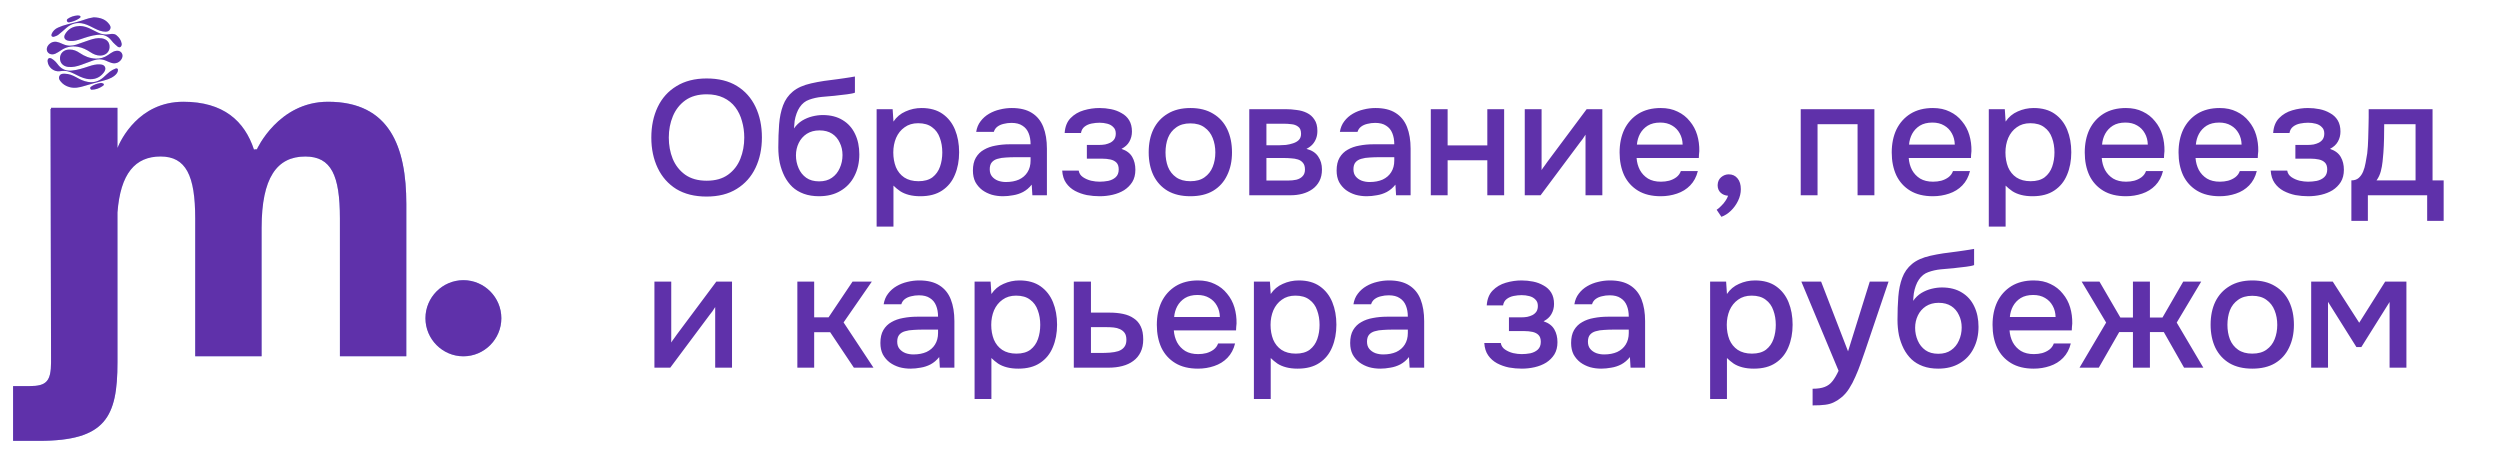 <svg width="319" height="58" viewBox="0 0 319 58" fill="none" xmlns="http://www.w3.org/2000/svg">
<path d="M41.858 12.986C35.502 12.986 32.778 19.056 32.778 19.056H32.476L32.416 19.116C31.206 15.413 28.481 12.985 23.396 12.985C17.695 12.985 15.403 17.867 14.99 18.874V13.757H6.515V13.896H6.445C6.469 24.675 6.493 35.453 6.515 46.232C6.515 48.661 5.91 49.267 3.791 49.267H1.672V56.249H5.001C13.476 56.249 14.99 53.214 14.99 46.232V27.117C15.364 22.137 17.253 19.968 20.489 19.968C23.725 19.968 24.908 22.396 24.908 27.859V45.462H33.383V29.073C33.383 22.699 35.321 19.968 38.953 19.968C42.282 19.968 43.372 22.396 43.372 27.859V45.462H51.847V26.038C51.847 18.753 49.728 12.986 41.858 12.986ZM54.286 40.607C54.286 43.279 56.465 45.464 59.129 45.464C61.793 45.464 63.972 43.279 63.972 40.607C63.972 37.935 61.793 35.751 59.129 35.751C56.465 35.751 54.286 37.935 54.286 40.607ZM8.902 6.325C9.382 6.314 9.796 6.503 10.18 6.764C10.784 7.175 11.437 7.441 12.17 7.478C12.758 7.509 13.299 7.365 13.786 7.02C13.999 6.869 14.216 6.719 14.448 6.6C14.591 6.526 14.763 6.483 14.925 6.476C15.474 6.452 15.793 6.965 15.549 7.46C15.301 7.963 14.743 8.2 14.21 8.021C14.002 7.951 13.795 7.871 13.597 7.778C13.031 7.509 12.454 7.519 11.877 7.717C11.365 7.894 10.864 8.098 10.353 8.278C9.811 8.469 9.257 8.609 8.676 8.535C8.021 8.453 7.625 7.997 7.656 7.379C7.685 6.784 8.141 6.354 8.776 6.325C8.818 6.324 8.86 6.325 8.902 6.325ZM12.779 7.091C12.322 7.09 11.922 6.912 11.549 6.668C11.043 6.333 10.509 6.066 9.904 5.966C9.129 5.836 8.417 5.991 7.764 6.433C7.544 6.582 7.318 6.732 7.077 6.842C6.666 7.031 6.25 6.923 6.059 6.612C5.878 6.314 5.983 5.896 6.316 5.606C6.689 5.284 7.11 5.261 7.554 5.428C7.738 5.496 7.916 5.577 8.098 5.654C8.638 5.887 9.191 5.872 9.737 5.695C10.325 5.503 10.901 5.277 11.489 5.088C11.966 4.935 12.454 4.815 12.962 4.888C13.65 4.986 14.024 5.432 13.975 6.079C13.931 6.676 13.438 7.093 12.779 7.091ZM10.193 3.314C10.7 3.324 11.162 3.49 11.608 3.712C11.901 3.858 12.194 4.003 12.486 4.15C12.942 4.376 13.419 4.462 13.924 4.372C14.25 4.315 14.578 4.267 14.863 4.501C15.21 4.784 15.464 5.135 15.527 5.587C15.544 5.704 15.495 5.865 15.417 5.955C15.314 6.073 15.137 6.045 15.022 5.957C14.817 5.798 14.632 5.615 14.445 5.433C14.352 5.342 14.274 5.235 14.193 5.133C13.736 4.555 13.142 4.366 12.421 4.443C11.685 4.522 10.995 4.757 10.303 4.994C9.896 5.134 9.483 5.243 9.048 5.229C8.924 5.225 8.797 5.215 8.677 5.187C8.23 5.085 8.081 4.748 8.315 4.351C8.637 3.809 9.11 3.475 9.733 3.366C9.885 3.339 10.04 3.331 10.193 3.314ZM11.537 10.105C10.922 10.104 10.38 9.87 9.843 9.6C9.329 9.342 8.816 9.061 8.219 9.044C8.012 9.038 7.803 9.065 7.598 9.09C6.858 9.181 6.128 8.574 6.076 7.821C6.052 7.473 6.275 7.308 6.582 7.474C6.77 7.576 6.939 7.729 7.094 7.881C7.237 8.022 7.346 8.197 7.479 8.351C7.925 8.867 8.481 9.076 9.165 9.006C9.925 8.929 10.64 8.697 11.357 8.457C11.798 8.309 12.248 8.193 12.72 8.216C12.99 8.23 13.263 8.265 13.391 8.539C13.521 8.816 13.387 9.068 13.22 9.284C12.794 9.832 12.231 10.108 11.537 10.105ZM11.976 2.211C12.858 2.244 13.482 2.485 13.929 3.086C14.067 3.272 14.175 3.476 14.06 3.715C13.939 3.969 13.713 4.046 13.454 4.042C12.979 4.034 12.546 3.863 12.128 3.656C11.671 3.428 11.226 3.178 10.727 3.038C9.857 2.797 9.108 3.003 8.439 3.584C8.107 3.873 7.784 4.174 7.434 4.441C7.274 4.562 7.066 4.631 6.871 4.691C6.793 4.715 6.652 4.68 6.603 4.62C6.554 4.559 6.553 4.421 6.586 4.34C6.745 3.96 7.034 3.684 7.4 3.524C7.785 3.354 8.185 3.208 8.594 3.111C9.422 2.914 10.243 2.702 11.049 2.422C11.393 2.302 11.763 2.257 11.975 2.209L11.976 2.211ZM8.252 9.406C8.797 9.417 9.285 9.609 9.752 9.874C10.215 10.137 10.692 10.364 11.223 10.453C11.965 10.578 12.613 10.378 13.176 9.888C13.451 9.649 13.702 9.384 13.991 9.164C14.21 8.998 14.458 8.857 14.714 8.759C14.979 8.658 15.111 8.818 15.029 9.094C14.961 9.328 14.808 9.497 14.625 9.648C14.115 10.066 13.493 10.21 12.877 10.375C12.166 10.566 11.452 10.754 10.749 10.972C10.114 11.169 9.48 11.295 8.822 11.102C8.369 10.969 7.99 10.724 7.703 10.345C7.555 10.151 7.462 9.944 7.579 9.7C7.697 9.449 7.92 9.409 8.163 9.406C8.192 9.406 8.223 9.406 8.252 9.406ZM8.671 2.832H8.668C8.509 2.755 8.475 2.537 8.611 2.423C8.616 2.418 8.623 2.414 8.629 2.409C9.005 2.142 9.436 2.007 9.892 1.97C10.014 1.961 10.212 1.994 10.253 2.071C10.334 2.229 10.155 2.312 10.041 2.39C9.708 2.615 9.188 2.794 8.811 2.853C8.764 2.86 8.714 2.853 8.671 2.832ZM12.866 10.582C12.899 10.576 12.932 10.579 12.964 10.589C13.072 10.625 13.207 10.65 13.242 10.722C13.307 10.863 13.147 10.944 13.041 11.015C12.642 11.286 12.199 11.433 11.72 11.447C11.713 11.447 11.706 11.447 11.699 11.447C11.515 11.435 11.444 11.194 11.588 11.081C11.588 11.081 11.59 11.081 11.591 11.079C11.963 10.8 12.392 10.664 12.866 10.582Z" fill="url(#paint0_linear_408_27390)"/>
<path d="M41.858 12.986C35.502 12.986 32.778 19.056 32.778 19.056H32.476L32.416 19.116C31.206 15.413 28.481 12.985 23.396 12.985C17.695 12.985 15.403 17.867 14.99 18.874V13.757H6.515V13.896H6.445C6.469 24.675 6.493 35.453 6.515 46.232C6.515 48.661 5.91 49.267 3.791 49.267H1.672V56.249H5.001C13.476 56.249 14.99 53.214 14.99 46.232V27.117C15.364 22.137 17.253 19.968 20.489 19.968C23.725 19.968 24.908 22.396 24.908 27.859V45.462H33.383V29.073C33.383 22.699 35.321 19.968 38.953 19.968C42.282 19.968 43.372 22.396 43.372 27.859V45.462H51.847V26.038C51.847 18.753 49.728 12.986 41.858 12.986ZM54.286 40.607C54.286 43.279 56.465 45.464 59.129 45.464C61.793 45.464 63.972 43.279 63.972 40.607C63.972 37.935 61.793 35.751 59.129 35.751C56.465 35.751 54.286 37.935 54.286 40.607ZM8.902 6.325C9.382 6.314 9.796 6.503 10.18 6.764C10.784 7.175 11.437 7.441 12.17 7.478C12.758 7.509 13.299 7.365 13.786 7.02C13.999 6.869 14.216 6.719 14.448 6.6C14.591 6.526 14.763 6.483 14.925 6.476C15.474 6.452 15.793 6.965 15.549 7.46C15.301 7.963 14.743 8.2 14.21 8.021C14.002 7.951 13.795 7.871 13.597 7.778C13.031 7.509 12.454 7.519 11.877 7.717C11.365 7.894 10.864 8.098 10.353 8.278C9.811 8.469 9.257 8.609 8.676 8.535C8.021 8.453 7.625 7.997 7.656 7.379C7.685 6.784 8.141 6.354 8.776 6.325C8.818 6.324 8.86 6.325 8.902 6.325ZM12.779 7.091C12.322 7.09 11.922 6.912 11.549 6.668C11.043 6.333 10.509 6.066 9.904 5.966C9.129 5.836 8.417 5.991 7.764 6.433C7.544 6.582 7.318 6.732 7.077 6.842C6.666 7.031 6.25 6.923 6.059 6.612C5.878 6.314 5.983 5.896 6.316 5.606C6.689 5.284 7.11 5.261 7.554 5.428C7.738 5.496 7.916 5.577 8.098 5.654C8.638 5.887 9.191 5.872 9.737 5.695C10.325 5.503 10.901 5.277 11.489 5.088C11.966 4.935 12.454 4.815 12.962 4.888C13.65 4.986 14.024 5.432 13.975 6.079C13.931 6.676 13.438 7.093 12.779 7.091ZM10.193 3.314C10.7 3.324 11.162 3.49 11.608 3.712C11.901 3.858 12.194 4.003 12.486 4.15C12.942 4.376 13.419 4.462 13.924 4.372C14.25 4.315 14.578 4.267 14.863 4.501C15.21 4.784 15.464 5.135 15.527 5.587C15.544 5.704 15.495 5.865 15.417 5.955C15.314 6.073 15.137 6.045 15.022 5.957C14.817 5.798 14.632 5.615 14.445 5.433C14.352 5.342 14.274 5.235 14.193 5.133C13.736 4.555 13.142 4.366 12.421 4.443C11.685 4.522 10.995 4.757 10.303 4.994C9.896 5.134 9.483 5.243 9.048 5.229C8.924 5.225 8.797 5.215 8.677 5.187C8.23 5.085 8.081 4.748 8.315 4.351C8.637 3.809 9.11 3.475 9.733 3.366C9.885 3.339 10.04 3.331 10.193 3.314ZM11.537 10.105C10.922 10.104 10.38 9.87 9.843 9.6C9.329 9.342 8.816 9.061 8.219 9.044C8.012 9.038 7.803 9.065 7.598 9.09C6.858 9.181 6.128 8.574 6.076 7.821C6.052 7.473 6.275 7.308 6.582 7.474C6.77 7.576 6.939 7.729 7.094 7.881C7.237 8.022 7.346 8.197 7.479 8.351C7.925 8.867 8.481 9.076 9.165 9.006C9.925 8.929 10.64 8.697 11.357 8.457C11.798 8.309 12.248 8.193 12.72 8.216C12.99 8.23 13.263 8.265 13.391 8.539C13.521 8.816 13.387 9.068 13.22 9.284C12.794 9.832 12.231 10.108 11.537 10.105ZM11.976 2.211C12.858 2.244 13.482 2.485 13.929 3.086C14.067 3.272 14.175 3.476 14.06 3.715C13.939 3.969 13.713 4.046 13.454 4.042C12.979 4.034 12.546 3.863 12.128 3.656C11.671 3.428 11.226 3.178 10.727 3.038C9.857 2.797 9.108 3.003 8.439 3.584C8.107 3.873 7.784 4.174 7.434 4.441C7.274 4.562 7.066 4.631 6.871 4.691C6.793 4.715 6.652 4.68 6.603 4.62C6.554 4.559 6.553 4.421 6.586 4.34C6.745 3.96 7.034 3.684 7.4 3.524C7.785 3.354 8.185 3.208 8.594 3.111C9.422 2.914 10.243 2.702 11.049 2.422C11.393 2.302 11.763 2.257 11.975 2.209L11.976 2.211ZM8.252 9.406C8.797 9.417 9.285 9.609 9.752 9.874C10.215 10.137 10.692 10.364 11.223 10.453C11.965 10.578 12.613 10.378 13.176 9.888C13.451 9.649 13.702 9.384 13.991 9.164C14.21 8.998 14.458 8.857 14.714 8.759C14.979 8.658 15.111 8.818 15.029 9.094C14.961 9.328 14.808 9.497 14.625 9.648C14.115 10.066 13.493 10.21 12.877 10.375C12.166 10.566 11.452 10.754 10.749 10.972C10.114 11.169 9.48 11.295 8.822 11.102C8.369 10.969 7.99 10.724 7.703 10.345C7.555 10.151 7.462 9.944 7.579 9.7C7.697 9.449 7.92 9.409 8.163 9.406C8.192 9.406 8.223 9.406 8.252 9.406ZM8.671 2.832H8.668C8.509 2.755 8.475 2.537 8.611 2.423C8.616 2.418 8.623 2.414 8.629 2.409C9.005 2.142 9.436 2.007 9.892 1.97C10.014 1.961 10.212 1.994 10.253 2.071C10.334 2.229 10.155 2.312 10.041 2.39C9.708 2.615 9.188 2.794 8.811 2.853C8.764 2.86 8.714 2.853 8.671 2.832ZM12.866 10.582C12.899 10.576 12.932 10.579 12.964 10.589C13.072 10.625 13.207 10.65 13.242 10.722C13.307 10.863 13.147 10.944 13.041 11.015C12.642 11.286 12.199 11.433 11.72 11.447C11.713 11.447 11.706 11.447 11.699 11.447C11.515 11.435 11.444 11.194 11.588 11.081C11.588 11.081 11.59 11.081 11.591 11.079C11.963 10.8 12.392 10.664 12.866 10.582Z" fill="#5F31AA"/>
<path d="M90.153 25.081C88.639 25.081 87.353 24.761 86.297 24.122C85.255 23.469 84.463 22.573 83.921 21.433C83.379 20.294 83.109 19.002 83.109 17.556C83.109 16.098 83.379 14.798 83.921 13.659C84.463 12.519 85.262 11.63 86.318 10.991C87.374 10.338 88.66 10.011 90.174 10.011C91.703 10.011 92.988 10.331 94.03 10.97C95.072 11.609 95.864 12.499 96.406 13.638C96.948 14.777 97.219 16.077 97.219 17.536C97.219 18.981 96.948 20.273 96.406 21.412C95.864 22.552 95.066 23.448 94.009 24.101C92.967 24.754 91.682 25.081 90.153 25.081ZM90.174 23.059C91.286 23.059 92.196 22.802 92.905 22.288C93.613 21.774 94.135 21.1 94.468 20.266C94.802 19.432 94.968 18.529 94.968 17.556C94.968 16.82 94.871 16.118 94.676 15.451C94.496 14.784 94.211 14.194 93.822 13.68C93.433 13.165 92.933 12.763 92.321 12.471C91.71 12.179 90.994 12.033 90.174 12.033C89.077 12.033 88.166 12.29 87.444 12.804C86.735 13.318 86.207 13.992 85.86 14.826C85.512 15.66 85.339 16.57 85.339 17.556C85.339 18.529 85.505 19.432 85.839 20.266C86.186 21.1 86.714 21.774 87.423 22.288C88.146 22.802 89.063 23.059 90.174 23.059ZM104.502 25.039C103.78 25.039 103.133 24.935 102.564 24.727C101.994 24.518 101.508 24.226 101.105 23.851C100.702 23.462 100.368 23.01 100.104 22.496C99.84 21.968 99.639 21.398 99.5 20.787C99.375 20.162 99.312 19.502 99.312 18.807C99.312 17.751 99.347 16.771 99.416 15.868C99.486 14.965 99.653 14.159 99.917 13.45C100.181 12.742 100.598 12.151 101.167 11.679C101.737 11.206 102.515 10.859 103.502 10.637C104.057 10.511 104.613 10.407 105.169 10.324C105.739 10.241 106.322 10.164 106.92 10.095C107.253 10.039 107.545 9.997 107.795 9.97C108.045 9.928 108.275 9.893 108.483 9.865C108.705 9.824 108.907 9.789 109.088 9.761V11.825C108.949 11.88 108.789 11.922 108.608 11.95C108.441 11.977 108.268 12.005 108.087 12.033C107.906 12.061 107.726 12.082 107.545 12.096C107.365 12.11 107.184 12.13 107.003 12.158C106.823 12.172 106.649 12.193 106.482 12.221C105.954 12.262 105.405 12.311 104.836 12.367C104.28 12.422 103.752 12.54 103.252 12.721C102.765 12.888 102.362 13.207 102.043 13.68C101.89 13.902 101.758 14.166 101.647 14.472C101.535 14.777 101.452 15.097 101.396 15.431C101.355 15.764 101.327 16.084 101.313 16.389C101.605 15.972 101.952 15.639 102.355 15.389C102.772 15.139 103.21 14.958 103.668 14.847C104.127 14.736 104.565 14.68 104.981 14.68C105.982 14.68 106.83 14.896 107.524 15.326C108.219 15.743 108.747 16.334 109.108 17.098C109.47 17.848 109.65 18.717 109.65 19.703C109.65 20.732 109.442 21.649 109.025 22.455C108.622 23.261 108.032 23.893 107.253 24.351C106.489 24.81 105.572 25.039 104.502 25.039ZM104.523 23.142C105.176 23.142 105.718 22.99 106.149 22.684C106.593 22.378 106.927 21.968 107.149 21.454C107.385 20.94 107.504 20.384 107.504 19.787C107.504 19.203 107.385 18.675 107.149 18.203C106.927 17.716 106.6 17.334 106.17 17.056C105.739 16.778 105.204 16.639 104.565 16.639C103.939 16.639 103.397 16.785 102.939 17.077C102.494 17.369 102.154 17.758 101.918 18.244C101.681 18.731 101.563 19.259 101.563 19.828C101.563 20.398 101.674 20.94 101.897 21.454C102.119 21.968 102.446 22.378 102.876 22.684C103.307 22.99 103.856 23.142 104.523 23.142ZM111.858 28.916V13.93H113.901L114.005 15.514C114.394 14.93 114.908 14.499 115.548 14.222C116.187 13.93 116.868 13.784 117.59 13.784C118.674 13.784 119.57 14.034 120.279 14.534C120.988 15.034 121.516 15.708 121.863 16.556C122.21 17.404 122.384 18.362 122.384 19.432C122.384 20.502 122.203 21.461 121.842 22.309C121.495 23.156 120.953 23.823 120.216 24.31C119.494 24.796 118.57 25.039 117.444 25.039C116.902 25.039 116.416 24.983 115.985 24.872C115.555 24.761 115.179 24.601 114.86 24.393C114.54 24.171 114.255 23.934 114.005 23.684V28.916H111.858ZM117.194 23.122C117.945 23.122 118.542 22.955 118.987 22.621C119.431 22.274 119.751 21.822 119.945 21.267C120.14 20.711 120.237 20.106 120.237 19.453C120.237 18.772 120.133 18.154 119.925 17.598C119.73 17.028 119.404 16.577 118.945 16.243C118.5 15.896 117.903 15.722 117.153 15.722C116.472 15.722 115.895 15.896 115.423 16.243C114.95 16.577 114.589 17.028 114.339 17.598C114.102 18.168 113.984 18.786 113.984 19.453C113.984 20.134 114.096 20.759 114.318 21.329C114.554 21.885 114.908 22.323 115.381 22.642C115.867 22.962 116.472 23.122 117.194 23.122ZM127.979 25.039C127.493 25.039 127.02 24.977 126.562 24.852C126.103 24.713 125.693 24.511 125.332 24.247C124.971 23.969 124.679 23.629 124.456 23.226C124.248 22.809 124.144 22.323 124.144 21.767C124.144 21.1 124.269 20.551 124.519 20.12C124.783 19.675 125.13 19.335 125.561 19.099C125.992 18.849 126.485 18.675 127.041 18.578C127.611 18.467 128.201 18.411 128.813 18.411H131.501C131.501 17.869 131.418 17.397 131.251 16.994C131.084 16.577 130.82 16.257 130.459 16.035C130.112 15.799 129.646 15.681 129.063 15.681C128.715 15.681 128.382 15.722 128.062 15.806C127.757 15.875 127.493 15.993 127.27 16.16C127.048 16.327 126.895 16.549 126.812 16.827H124.561C124.644 16.299 124.832 15.847 125.123 15.472C125.415 15.083 125.776 14.764 126.207 14.513C126.638 14.263 127.097 14.083 127.583 13.972C128.083 13.846 128.59 13.784 129.104 13.784C130.16 13.784 131.015 13.992 131.668 14.409C132.335 14.826 132.821 15.424 133.127 16.202C133.433 16.98 133.586 17.904 133.586 18.974V24.914H131.731L131.647 23.559C131.328 23.962 130.959 24.275 130.543 24.497C130.14 24.706 129.716 24.845 129.271 24.914C128.826 24.997 128.396 25.039 127.979 25.039ZM128.354 23.226C128.993 23.226 129.549 23.122 130.021 22.913C130.494 22.691 130.855 22.378 131.105 21.975C131.369 21.558 131.501 21.065 131.501 20.495V20.058H129.542C129.139 20.058 128.743 20.072 128.354 20.099C127.965 20.113 127.611 20.169 127.291 20.266C126.985 20.349 126.742 20.495 126.562 20.704C126.381 20.912 126.291 21.211 126.291 21.6C126.291 21.975 126.388 22.281 126.582 22.517C126.777 22.753 127.034 22.934 127.354 23.059C127.673 23.17 128.007 23.226 128.354 23.226ZM140.33 25.039C139.775 25.039 139.226 24.991 138.684 24.893C138.142 24.782 137.635 24.601 137.162 24.351C136.704 24.101 136.328 23.768 136.037 23.351C135.745 22.934 135.578 22.406 135.536 21.767H137.642C137.697 22.114 137.878 22.392 138.183 22.601C138.489 22.809 138.837 22.962 139.226 23.059C139.615 23.142 139.976 23.184 140.309 23.184C140.671 23.184 141.039 23.149 141.414 23.08C141.789 22.997 142.102 22.844 142.352 22.621C142.616 22.385 142.748 22.052 142.748 21.621C142.748 21.232 142.651 20.94 142.456 20.745C142.262 20.551 142.005 20.419 141.685 20.349C141.366 20.28 141.011 20.245 140.622 20.245H138.684V18.494H140.247C140.511 18.494 140.768 18.474 141.018 18.432C141.268 18.376 141.491 18.3 141.685 18.203C141.894 18.091 142.06 17.945 142.185 17.765C142.31 17.57 142.373 17.327 142.373 17.035C142.373 16.688 142.269 16.417 142.06 16.223C141.866 16.014 141.609 15.868 141.289 15.785C140.97 15.701 140.643 15.66 140.309 15.66C139.976 15.66 139.636 15.694 139.288 15.764C138.941 15.833 138.642 15.965 138.392 16.16C138.142 16.355 137.989 16.625 137.933 16.973H135.849C135.905 16.167 136.155 15.535 136.599 15.076C137.058 14.604 137.621 14.27 138.288 14.076C138.955 13.881 139.622 13.784 140.289 13.784C140.789 13.784 141.282 13.832 141.768 13.93C142.255 14.027 142.699 14.194 143.102 14.43C143.519 14.652 143.846 14.958 144.082 15.347C144.318 15.736 144.436 16.216 144.436 16.785C144.436 17.258 144.325 17.689 144.103 18.078C143.894 18.453 143.561 18.758 143.102 18.995C143.756 19.217 144.214 19.564 144.478 20.037C144.742 20.495 144.874 21.037 144.874 21.663C144.874 22.274 144.742 22.795 144.478 23.226C144.214 23.643 143.867 23.99 143.436 24.268C143.005 24.532 142.519 24.727 141.977 24.852C141.435 24.977 140.886 25.039 140.33 25.039ZM151.888 25.039C150.749 25.039 149.783 24.81 148.991 24.351C148.199 23.879 147.595 23.219 147.178 22.371C146.775 21.524 146.573 20.544 146.573 19.432C146.573 18.307 146.775 17.327 147.178 16.494C147.595 15.646 148.199 14.986 148.991 14.513C149.783 14.027 150.756 13.784 151.909 13.784C153.049 13.784 154.014 14.027 154.806 14.513C155.599 14.986 156.196 15.646 156.599 16.494C157.002 17.341 157.203 18.328 157.203 19.453C157.203 20.551 156.995 21.524 156.578 22.371C156.175 23.219 155.578 23.879 154.786 24.351C154.007 24.81 153.042 25.039 151.888 25.039ZM151.888 23.122C152.639 23.122 153.243 22.955 153.702 22.621C154.174 22.288 154.522 21.843 154.744 21.287C154.966 20.732 155.077 20.12 155.077 19.453C155.077 18.786 154.966 18.175 154.744 17.619C154.522 17.049 154.174 16.598 153.702 16.264C153.243 15.917 152.639 15.743 151.888 15.743C151.152 15.743 150.548 15.917 150.075 16.264C149.603 16.598 149.255 17.042 149.033 17.598C148.825 18.154 148.72 18.772 148.72 19.453C148.72 20.12 148.825 20.732 149.033 21.287C149.255 21.843 149.603 22.288 150.075 22.621C150.548 22.955 151.152 23.122 151.888 23.122ZM159.407 24.914V13.93H164.034C164.506 13.93 164.979 13.964 165.451 14.034C165.937 14.09 166.375 14.215 166.764 14.409C167.167 14.604 167.487 14.889 167.723 15.264C167.973 15.625 168.098 16.104 168.098 16.702C168.098 17.063 168.043 17.39 167.931 17.681C167.82 17.973 167.66 18.23 167.452 18.453C167.257 18.661 167.007 18.842 166.702 18.995C167.396 19.175 167.897 19.502 168.202 19.974C168.522 20.433 168.682 20.982 168.682 21.621C168.682 22.204 168.571 22.705 168.348 23.122C168.126 23.538 167.827 23.879 167.452 24.143C167.077 24.407 166.653 24.601 166.181 24.727C165.708 24.852 165.222 24.914 164.722 24.914H159.407ZM161.595 23.038H164.346C164.735 23.038 165.09 23.003 165.409 22.934C165.743 22.851 166.007 22.705 166.201 22.496C166.41 22.288 166.514 22.003 166.514 21.642C166.514 21.267 166.431 20.982 166.264 20.787C166.097 20.579 165.882 20.433 165.618 20.349C165.354 20.266 165.069 20.217 164.763 20.203C164.458 20.176 164.159 20.162 163.867 20.162H161.595V23.038ZM161.595 18.536H163.221C163.471 18.536 163.756 18.522 164.075 18.494C164.395 18.453 164.701 18.383 164.993 18.286C165.298 18.189 165.541 18.05 165.722 17.869C165.917 17.675 166.014 17.411 166.014 17.077C166.014 16.632 165.889 16.327 165.639 16.16C165.402 15.979 165.118 15.875 164.784 15.847C164.451 15.806 164.124 15.785 163.804 15.785H161.595V18.536ZM174.387 25.039C173.901 25.039 173.428 24.977 172.97 24.852C172.511 24.713 172.101 24.511 171.74 24.247C171.379 23.969 171.087 23.629 170.865 23.226C170.656 22.809 170.552 22.323 170.552 21.767C170.552 21.1 170.677 20.551 170.927 20.12C171.191 19.675 171.539 19.335 171.969 19.099C172.4 18.849 172.893 18.675 173.449 18.578C174.019 18.467 174.61 18.411 175.221 18.411H177.91C177.91 17.869 177.826 17.397 177.66 16.994C177.493 16.577 177.229 16.257 176.868 16.035C176.52 15.799 176.055 15.681 175.471 15.681C175.124 15.681 174.79 15.722 174.471 15.806C174.165 15.875 173.901 15.993 173.679 16.16C173.456 16.327 173.303 16.549 173.22 16.827H170.969C171.052 16.299 171.24 15.847 171.532 15.472C171.824 15.083 172.185 14.764 172.616 14.513C173.046 14.263 173.505 14.083 173.991 13.972C174.491 13.846 174.999 13.784 175.513 13.784C176.569 13.784 177.423 13.992 178.076 14.409C178.743 14.826 179.23 15.424 179.535 16.202C179.841 16.98 179.994 17.904 179.994 18.974V24.914H178.139L178.056 23.559C177.736 23.962 177.368 24.275 176.951 24.497C176.548 24.706 176.124 24.845 175.679 24.914C175.235 24.997 174.804 25.039 174.387 25.039ZM174.762 23.226C175.402 23.226 175.957 23.122 176.43 22.913C176.902 22.691 177.264 22.378 177.514 21.975C177.778 21.558 177.91 21.065 177.91 20.495V20.058H175.95C175.547 20.058 175.151 20.072 174.762 20.099C174.373 20.113 174.019 20.169 173.699 20.266C173.394 20.349 173.151 20.495 172.97 20.704C172.789 20.912 172.699 21.211 172.699 21.6C172.699 21.975 172.796 22.281 172.991 22.517C173.185 22.753 173.442 22.934 173.762 23.059C174.082 23.17 174.415 23.226 174.762 23.226ZM182.57 24.914V13.93H184.717V18.557H189.782V13.93H191.929V24.914H189.782V20.454H184.717V24.914H182.57ZM194.559 24.914V13.93H196.706V21.704C196.803 21.538 196.928 21.357 197.081 21.162C197.234 20.954 197.352 20.787 197.435 20.662L202.458 13.93H204.459V24.914H202.313V17.181C202.201 17.362 202.083 17.543 201.958 17.723C201.833 17.89 201.715 18.043 201.604 18.182L196.581 24.914H194.559ZM211.913 25.039C210.759 25.039 209.793 24.803 209.015 24.331C208.237 23.858 207.647 23.205 207.244 22.371C206.855 21.524 206.66 20.551 206.66 19.453C206.66 18.342 206.862 17.362 207.265 16.514C207.681 15.667 208.279 15 209.057 14.513C209.849 14.027 210.801 13.784 211.913 13.784C212.732 13.784 213.448 13.937 214.059 14.242C214.685 14.534 215.206 14.944 215.623 15.472C216.053 15.986 216.366 16.57 216.561 17.223C216.755 17.876 216.845 18.564 216.831 19.286C216.818 19.439 216.804 19.585 216.79 19.724C216.79 19.863 216.783 20.009 216.769 20.162H208.828C208.869 20.718 209.008 21.225 209.245 21.683C209.495 22.142 209.842 22.51 210.287 22.788C210.731 23.052 211.28 23.184 211.933 23.184C212.295 23.184 212.642 23.142 212.976 23.059C213.323 22.962 213.629 22.816 213.893 22.621C214.171 22.413 214.365 22.149 214.476 21.829H216.644C216.463 22.566 216.137 23.177 215.664 23.663C215.206 24.136 214.643 24.483 213.976 24.706C213.323 24.928 212.635 25.039 211.913 25.039ZM208.869 18.453H214.705C214.692 17.911 214.567 17.431 214.33 17.015C214.094 16.584 213.768 16.25 213.351 16.014C212.934 15.764 212.434 15.639 211.85 15.639C211.211 15.639 210.676 15.771 210.245 16.035C209.828 16.299 209.502 16.646 209.265 17.077C209.043 17.494 208.911 17.953 208.869 18.453ZM219.65 27.665L219.045 26.769C219.24 26.644 219.434 26.477 219.629 26.269C219.837 26.074 220.018 25.859 220.171 25.623C220.324 25.4 220.435 25.185 220.504 24.977C220.115 24.949 219.796 24.817 219.546 24.581C219.296 24.344 219.17 24.025 219.17 23.622C219.184 23.191 219.33 22.858 219.608 22.621C219.9 22.371 220.227 22.246 220.588 22.246C221.06 22.246 221.435 22.42 221.713 22.767C221.991 23.101 222.13 23.559 222.13 24.143C222.13 24.643 222.012 25.136 221.776 25.623C221.54 26.109 221.234 26.533 220.859 26.894C220.484 27.255 220.081 27.512 219.65 27.665ZM229.772 24.914V13.93H239.172V24.914H237.026V15.847H231.919V24.914H229.772ZM246.637 25.039C245.484 25.039 244.518 24.803 243.74 24.331C242.962 23.858 242.372 23.205 241.969 22.371C241.579 21.524 241.385 20.551 241.385 19.453C241.385 18.342 241.586 17.362 241.989 16.514C242.406 15.667 243.004 15 243.782 14.513C244.574 14.027 245.526 13.784 246.637 13.784C247.457 13.784 248.173 13.937 248.784 14.242C249.41 14.534 249.931 14.944 250.347 15.472C250.778 15.986 251.091 16.57 251.285 17.223C251.48 17.876 251.57 18.564 251.556 19.286C251.542 19.439 251.529 19.585 251.515 19.724C251.515 19.863 251.508 20.009 251.494 20.162H243.553C243.594 20.718 243.733 21.225 243.969 21.683C244.22 22.142 244.567 22.51 245.012 22.788C245.456 23.052 246.005 23.184 246.658 23.184C247.02 23.184 247.367 23.142 247.7 23.059C248.048 22.962 248.353 22.816 248.617 22.621C248.895 22.413 249.09 22.149 249.201 21.829H251.369C251.188 22.566 250.862 23.177 250.389 23.663C249.931 24.136 249.368 24.483 248.701 24.706C248.048 24.928 247.36 25.039 246.637 25.039ZM243.594 18.453H249.43C249.416 17.911 249.291 17.431 249.055 17.015C248.819 16.584 248.492 16.25 248.076 16.014C247.659 15.764 247.158 15.639 246.575 15.639C245.936 15.639 245.401 15.771 244.97 16.035C244.553 16.299 244.227 16.646 243.99 17.077C243.768 17.494 243.636 17.953 243.594 18.453ZM253.77 28.916V13.93H255.813L255.917 15.514C256.306 14.93 256.82 14.499 257.459 14.222C258.099 13.93 258.78 13.784 259.502 13.784C260.586 13.784 261.482 14.034 262.191 14.534C262.9 15.034 263.428 15.708 263.775 16.556C264.122 17.404 264.296 18.362 264.296 19.432C264.296 20.502 264.115 21.461 263.754 22.309C263.407 23.156 262.865 23.823 262.128 24.31C261.406 24.796 260.482 25.039 259.356 25.039C258.814 25.039 258.328 24.983 257.897 24.872C257.466 24.761 257.091 24.601 256.772 24.393C256.452 24.171 256.167 23.934 255.917 23.684V28.916H253.77ZM259.106 23.122C259.856 23.122 260.454 22.955 260.899 22.621C261.343 22.274 261.663 21.822 261.857 21.267C262.052 20.711 262.149 20.106 262.149 19.453C262.149 18.772 262.045 18.154 261.837 17.598C261.642 17.028 261.315 16.577 260.857 16.243C260.412 15.896 259.815 15.722 259.064 15.722C258.384 15.722 257.807 15.896 257.334 16.243C256.862 16.577 256.501 17.028 256.251 17.598C256.014 18.168 255.896 18.786 255.896 19.453C255.896 20.134 256.007 20.759 256.23 21.329C256.466 21.885 256.82 22.323 257.293 22.642C257.779 22.962 258.384 23.122 259.106 23.122ZM271.266 25.039C270.113 25.039 269.147 24.803 268.369 24.331C267.591 23.858 267 23.205 266.598 22.371C266.208 21.524 266.014 20.551 266.014 19.453C266.014 18.342 266.215 17.362 266.618 16.514C267.035 15.667 267.633 15 268.411 14.513C269.203 14.027 270.155 13.784 271.266 13.784C272.086 13.784 272.802 13.937 273.413 14.242C274.038 14.534 274.56 14.944 274.976 15.472C275.407 15.986 275.72 16.57 275.914 17.223C276.109 17.876 276.199 18.564 276.185 19.286C276.171 19.439 276.158 19.585 276.144 19.724C276.144 19.863 276.137 20.009 276.123 20.162H268.182C268.223 20.718 268.362 21.225 268.598 21.683C268.849 22.142 269.196 22.51 269.641 22.788C270.085 23.052 270.634 23.184 271.287 23.184C271.648 23.184 271.996 23.142 272.329 23.059C272.677 22.962 272.982 22.816 273.246 22.621C273.524 22.413 273.719 22.149 273.83 21.829H275.998C275.817 22.566 275.491 23.177 275.018 23.663C274.56 24.136 273.997 24.483 273.33 24.706C272.677 24.928 271.989 25.039 271.266 25.039ZM268.223 18.453H274.059C274.045 17.911 273.92 17.431 273.684 17.015C273.448 16.584 273.121 16.25 272.705 16.014C272.288 15.764 271.787 15.639 271.204 15.639C270.565 15.639 270.03 15.771 269.599 16.035C269.182 16.299 268.856 16.646 268.619 17.077C268.397 17.494 268.265 17.953 268.223 18.453ZM283.235 25.039C282.082 25.039 281.116 24.803 280.338 24.331C279.56 23.858 278.969 23.205 278.566 22.371C278.177 21.524 277.982 20.551 277.982 19.453C277.982 18.342 278.184 17.362 278.587 16.514C279.004 15.667 279.601 15 280.379 14.513C281.171 14.027 282.123 13.784 283.235 13.784C284.055 13.784 284.77 13.937 285.382 14.242C286.007 14.534 286.528 14.944 286.945 15.472C287.376 15.986 287.688 16.57 287.883 17.223C288.077 17.876 288.168 18.564 288.154 19.286C288.14 19.439 288.126 19.585 288.112 19.724C288.112 19.863 288.105 20.009 288.091 20.162H280.15C280.192 20.718 280.331 21.225 280.567 21.683C280.817 22.142 281.164 22.51 281.609 22.788C282.054 23.052 282.603 23.184 283.256 23.184C283.617 23.184 283.964 23.142 284.298 23.059C284.645 22.962 284.951 22.816 285.215 22.621C285.493 22.413 285.687 22.149 285.799 21.829H287.966C287.786 22.566 287.459 23.177 286.987 23.663C286.528 24.136 285.965 24.483 285.298 24.706C284.645 24.928 283.957 25.039 283.235 25.039ZM280.192 18.453H286.028C286.014 17.911 285.889 17.431 285.653 17.015C285.416 16.584 285.09 16.25 284.673 16.014C284.256 15.764 283.756 15.639 283.172 15.639C282.533 15.639 281.998 15.771 281.567 16.035C281.151 16.299 280.824 16.646 280.588 17.077C280.365 17.494 280.233 17.953 280.192 18.453ZM294.536 25.039C293.981 25.039 293.432 24.991 292.89 24.893C292.348 24.782 291.841 24.601 291.368 24.351C290.91 24.101 290.534 23.768 290.243 23.351C289.951 22.934 289.784 22.406 289.742 21.767H291.848C291.903 22.114 292.084 22.392 292.389 22.601C292.695 22.809 293.043 22.962 293.432 23.059C293.821 23.142 294.182 23.184 294.515 23.184C294.877 23.184 295.245 23.149 295.62 23.08C295.995 22.997 296.308 22.844 296.558 22.621C296.822 22.385 296.954 22.052 296.954 21.621C296.954 21.232 296.857 20.94 296.662 20.745C296.468 20.551 296.211 20.419 295.891 20.349C295.572 20.28 295.217 20.245 294.828 20.245H292.89V18.494H294.453C294.717 18.494 294.974 18.474 295.224 18.432C295.474 18.376 295.697 18.3 295.891 18.203C296.1 18.091 296.266 17.945 296.391 17.765C296.516 17.57 296.579 17.327 296.579 17.035C296.579 16.688 296.475 16.417 296.266 16.223C296.072 16.014 295.815 15.868 295.495 15.785C295.176 15.701 294.849 15.66 294.515 15.66C294.182 15.66 293.842 15.694 293.494 15.764C293.147 15.833 292.848 15.965 292.598 16.16C292.348 16.355 292.195 16.625 292.139 16.973H290.055C290.111 16.167 290.361 15.535 290.805 15.076C291.264 14.604 291.827 14.27 292.494 14.076C293.161 13.881 293.828 13.784 294.495 13.784C294.995 13.784 295.488 13.832 295.975 13.93C296.461 14.027 296.905 14.194 297.308 14.43C297.725 14.652 298.052 14.958 298.288 15.347C298.524 15.736 298.642 16.216 298.642 16.785C298.642 17.258 298.531 17.689 298.309 18.078C298.1 18.453 297.767 18.758 297.308 18.995C297.962 19.217 298.42 19.564 298.684 20.037C298.948 20.495 299.08 21.037 299.08 21.663C299.08 22.274 298.948 22.795 298.684 23.226C298.42 23.643 298.073 23.99 297.642 24.268C297.211 24.532 296.725 24.727 296.183 24.852C295.641 24.977 295.092 25.039 294.536 25.039ZM300.035 28.186V23.017C300.424 23.017 300.737 22.913 300.973 22.705C301.209 22.496 301.397 22.225 301.536 21.892C301.675 21.558 301.779 21.19 301.848 20.787C301.932 20.37 302.001 19.967 302.057 19.578C302.126 18.953 302.168 18.321 302.182 17.681C302.21 17.028 302.224 16.486 302.224 16.056C302.237 15.708 302.244 15.361 302.244 15.014C302.244 14.652 302.244 14.291 302.244 13.93H310.394V23.017H311.811V28.186H309.706V24.914H302.14V28.186H300.035ZM303.245 23.017H308.226V15.847H304.224C304.224 16.389 304.218 16.987 304.204 17.64C304.19 18.293 304.162 18.911 304.12 19.495C304.092 19.828 304.058 20.203 304.016 20.62C303.974 21.037 303.898 21.454 303.787 21.871C303.676 22.288 303.495 22.67 303.245 23.017ZM83.504 46.914V35.93H85.651V43.704C85.749 43.538 85.874 43.357 86.026 43.162C86.179 42.954 86.297 42.787 86.381 42.662L91.404 35.93H93.405V46.914H91.258V39.181C91.147 39.362 91.029 39.543 90.904 39.723C90.779 39.89 90.661 40.043 90.549 40.182L85.526 46.914H83.504ZM101.742 46.914V35.93H103.889V40.494H105.723L108.787 35.93H111.247L107.641 41.141L111.455 46.914H108.954L105.932 42.391H103.889V46.914H101.742ZM116.173 47.039C115.687 47.039 115.214 46.977 114.756 46.852C114.297 46.713 113.887 46.511 113.526 46.247C113.165 45.969 112.873 45.629 112.651 45.226C112.442 44.809 112.338 44.323 112.338 43.767C112.338 43.1 112.463 42.551 112.713 42.12C112.977 41.675 113.325 41.335 113.755 41.099C114.186 40.849 114.679 40.675 115.235 40.578C115.805 40.467 116.396 40.411 117.007 40.411H119.696C119.696 39.869 119.612 39.397 119.446 38.994C119.279 38.577 119.015 38.257 118.654 38.035C118.306 37.799 117.841 37.681 117.257 37.681C116.91 37.681 116.576 37.722 116.257 37.806C115.951 37.875 115.687 37.993 115.465 38.16C115.242 38.327 115.089 38.549 115.006 38.827H112.755C112.838 38.299 113.026 37.847 113.318 37.472C113.61 37.083 113.971 36.764 114.402 36.513C114.832 36.263 115.291 36.083 115.777 35.971C116.277 35.846 116.785 35.784 117.299 35.784C118.355 35.784 119.209 35.992 119.862 36.409C120.529 36.826 121.016 37.423 121.321 38.202C121.627 38.98 121.78 39.904 121.78 40.974V46.914H119.925L119.842 45.559C119.522 45.962 119.154 46.275 118.737 46.497C118.334 46.706 117.91 46.845 117.466 46.914C117.021 46.997 116.59 47.039 116.173 47.039ZM116.548 45.226C117.188 45.226 117.743 45.122 118.216 44.913C118.688 44.691 119.05 44.378 119.3 43.975C119.564 43.558 119.696 43.065 119.696 42.495V42.058H117.736C117.333 42.058 116.937 42.072 116.548 42.099C116.159 42.113 115.805 42.169 115.485 42.266C115.18 42.349 114.937 42.495 114.756 42.704C114.575 42.912 114.485 43.211 114.485 43.6C114.485 43.975 114.582 44.281 114.777 44.517C114.971 44.753 115.228 44.934 115.548 45.059C115.868 45.17 116.201 45.226 116.548 45.226ZM124.356 50.916V35.93H126.399L126.503 37.514C126.892 36.93 127.406 36.499 128.045 36.222C128.684 35.93 129.365 35.784 130.088 35.784C131.172 35.784 132.068 36.034 132.777 36.534C133.485 37.035 134.013 37.708 134.361 38.556C134.708 39.404 134.882 40.362 134.882 41.432C134.882 42.502 134.701 43.461 134.34 44.309C133.993 45.156 133.451 45.823 132.714 46.31C131.992 46.796 131.068 47.039 129.942 47.039C129.4 47.039 128.914 46.983 128.483 46.872C128.052 46.761 127.677 46.601 127.357 46.393C127.038 46.171 126.753 45.934 126.503 45.684V50.916H124.356ZM129.692 45.122C130.442 45.122 131.04 44.955 131.484 44.621C131.929 44.274 132.249 43.822 132.443 43.267C132.638 42.711 132.735 42.106 132.735 41.453C132.735 40.772 132.631 40.154 132.422 39.598C132.228 39.028 131.901 38.577 131.443 38.243C130.998 37.896 130.401 37.722 129.65 37.722C128.969 37.722 128.393 37.896 127.92 38.243C127.448 38.577 127.087 39.028 126.836 39.598C126.6 40.168 126.482 40.786 126.482 41.453C126.482 42.134 126.593 42.759 126.816 43.329C127.052 43.885 127.406 44.323 127.879 44.642C128.365 44.962 128.969 45.122 129.692 45.122ZM137.017 46.914V35.93H139.205V39.89H141.56C142.213 39.89 142.797 39.946 143.311 40.057C143.839 40.168 144.291 40.355 144.666 40.62C145.055 40.87 145.354 41.217 145.562 41.662C145.771 42.092 145.875 42.641 145.875 43.308C145.875 43.934 145.764 44.475 145.541 44.934C145.319 45.392 145.006 45.768 144.603 46.059C144.214 46.351 143.749 46.567 143.207 46.706C142.679 46.845 142.102 46.914 141.477 46.914H137.017ZM139.205 45.038H140.393C140.824 45.038 141.234 45.024 141.623 44.996C142.012 44.969 142.366 44.906 142.686 44.809C143.006 44.698 143.256 44.531 143.436 44.309C143.631 44.072 143.728 43.76 143.728 43.371C143.728 42.982 143.652 42.683 143.499 42.474C143.346 42.266 143.144 42.106 142.894 41.995C142.658 41.884 142.394 41.815 142.102 41.787C141.824 41.759 141.533 41.745 141.227 41.745H139.205V45.038ZM152.864 47.039C151.711 47.039 150.745 46.803 149.967 46.331C149.189 45.858 148.598 45.205 148.195 44.371C147.806 43.524 147.612 42.551 147.612 41.453C147.612 40.342 147.813 39.362 148.216 38.514C148.633 37.667 149.23 37 150.009 36.513C150.801 36.027 151.752 35.784 152.864 35.784C153.684 35.784 154.399 35.937 155.011 36.242C155.636 36.534 156.157 36.944 156.574 37.472C157.005 37.986 157.317 38.57 157.512 39.223C157.707 39.876 157.797 40.564 157.783 41.286C157.769 41.439 157.755 41.585 157.741 41.724C157.741 41.863 157.734 42.009 157.72 42.162H149.779C149.821 42.718 149.96 43.225 150.196 43.683C150.446 44.142 150.794 44.51 151.238 44.788C151.683 45.052 152.232 45.184 152.885 45.184C153.246 45.184 153.594 45.142 153.927 45.059C154.274 44.962 154.58 44.816 154.844 44.621C155.122 44.413 155.317 44.149 155.428 43.829H157.595C157.415 44.566 157.088 45.177 156.616 45.663C156.157 46.136 155.594 46.483 154.927 46.706C154.274 46.928 153.587 47.039 152.864 47.039ZM149.821 40.453H155.657C155.643 39.911 155.518 39.431 155.282 39.014C155.046 38.584 154.719 38.25 154.302 38.014C153.885 37.764 153.385 37.639 152.801 37.639C152.162 37.639 151.627 37.771 151.197 38.035C150.78 38.299 150.453 38.646 150.217 39.077C149.995 39.494 149.863 39.953 149.821 40.453ZM159.997 50.916V35.93H162.04L162.144 37.514C162.533 36.93 163.047 36.499 163.686 36.222C164.325 35.93 165.006 35.784 165.729 35.784C166.813 35.784 167.709 36.034 168.417 36.534C169.126 37.035 169.654 37.708 170.002 38.556C170.349 39.404 170.523 40.362 170.523 41.432C170.523 42.502 170.342 43.461 169.981 44.309C169.633 45.156 169.091 45.823 168.355 46.31C167.632 46.796 166.708 47.039 165.583 47.039C165.041 47.039 164.555 46.983 164.124 46.872C163.693 46.761 163.318 46.601 162.998 46.393C162.679 46.171 162.394 45.934 162.144 45.684V50.916H159.997ZM165.333 45.122C166.083 45.122 166.681 44.955 167.125 44.621C167.57 44.274 167.889 43.822 168.084 43.267C168.279 42.711 168.376 42.106 168.376 41.453C168.376 40.772 168.272 40.154 168.063 39.598C167.869 39.028 167.542 38.577 167.084 38.243C166.639 37.896 166.041 37.722 165.291 37.722C164.61 37.722 164.033 37.896 163.561 38.243C163.089 38.577 162.727 39.028 162.477 39.598C162.241 40.168 162.123 40.786 162.123 41.453C162.123 42.134 162.234 42.759 162.456 43.329C162.693 43.885 163.047 44.323 163.519 44.642C164.006 44.962 164.61 45.122 165.333 45.122ZM176.117 47.039C175.631 47.039 175.159 46.977 174.7 46.852C174.241 46.713 173.832 46.511 173.47 46.247C173.109 45.969 172.817 45.629 172.595 45.226C172.386 44.809 172.282 44.323 172.282 43.767C172.282 43.1 172.407 42.551 172.657 42.12C172.921 41.675 173.269 41.335 173.7 41.099C174.13 40.849 174.624 40.675 175.179 40.578C175.749 40.467 176.34 40.411 176.951 40.411H179.64C179.64 39.869 179.556 39.397 179.39 38.994C179.223 38.577 178.959 38.257 178.598 38.035C178.25 37.799 177.785 37.681 177.201 37.681C176.854 37.681 176.52 37.722 176.201 37.806C175.895 37.875 175.631 37.993 175.409 38.16C175.186 38.327 175.034 38.549 174.95 38.827H172.699C172.782 38.299 172.97 37.847 173.262 37.472C173.554 37.083 173.915 36.764 174.346 36.513C174.776 36.263 175.235 36.083 175.721 35.971C176.222 35.846 176.729 35.784 177.243 35.784C178.299 35.784 179.153 35.992 179.807 36.409C180.474 36.826 180.96 37.423 181.266 38.202C181.571 38.98 181.724 39.904 181.724 40.974V46.914H179.869L179.786 45.559C179.466 45.962 179.098 46.275 178.681 46.497C178.278 46.706 177.854 46.845 177.41 46.914C176.965 46.997 176.534 47.039 176.117 47.039ZM176.493 45.226C177.132 45.226 177.688 45.122 178.16 44.913C178.632 44.691 178.994 44.378 179.244 43.975C179.508 43.558 179.64 43.065 179.64 42.495V42.058H177.681C177.278 42.058 176.882 42.072 176.493 42.099C176.103 42.113 175.749 42.169 175.43 42.266C175.124 42.349 174.881 42.495 174.7 42.704C174.519 42.912 174.429 43.211 174.429 43.6C174.429 43.975 174.526 44.281 174.721 44.517C174.915 44.753 175.172 44.934 175.492 45.059C175.812 45.17 176.145 45.226 176.493 45.226ZM194.188 47.039C193.633 47.039 193.084 46.99 192.542 46.893C192 46.782 191.493 46.601 191.02 46.351C190.562 46.101 190.187 45.768 189.895 45.351C189.603 44.934 189.436 44.406 189.395 43.767H191.5C191.555 44.114 191.736 44.392 192.042 44.6C192.347 44.809 192.695 44.962 193.084 45.059C193.473 45.142 193.834 45.184 194.168 45.184C194.529 45.184 194.897 45.149 195.272 45.08C195.647 44.996 195.96 44.844 196.21 44.621C196.474 44.385 196.606 44.052 196.606 43.621C196.606 43.232 196.509 42.94 196.314 42.745C196.12 42.551 195.863 42.419 195.543 42.349C195.224 42.28 194.869 42.245 194.48 42.245H192.542V40.494H194.105C194.369 40.494 194.626 40.474 194.876 40.432C195.126 40.376 195.349 40.3 195.543 40.203C195.752 40.091 195.918 39.946 196.043 39.765C196.169 39.57 196.231 39.327 196.231 39.035C196.231 38.688 196.127 38.417 195.918 38.222C195.724 38.014 195.467 37.868 195.147 37.785C194.828 37.701 194.501 37.66 194.168 37.66C193.834 37.66 193.494 37.694 193.146 37.764C192.799 37.833 192.5 37.965 192.25 38.16C192 38.355 191.847 38.626 191.791 38.973H189.707C189.763 38.167 190.013 37.535 190.458 37.076C190.916 36.604 191.479 36.27 192.146 36.076C192.813 35.881 193.48 35.784 194.147 35.784C194.647 35.784 195.14 35.833 195.627 35.93C196.113 36.027 196.558 36.194 196.961 36.43C197.377 36.652 197.704 36.958 197.94 37.347C198.176 37.736 198.295 38.216 198.295 38.785C198.295 39.258 198.183 39.688 197.961 40.078C197.753 40.453 197.419 40.758 196.961 40.995C197.614 41.217 198.072 41.564 198.336 42.037C198.6 42.495 198.732 43.037 198.732 43.663C198.732 44.274 198.6 44.795 198.336 45.226C198.072 45.643 197.725 45.99 197.294 46.268C196.863 46.532 196.377 46.727 195.835 46.852C195.293 46.977 194.744 47.039 194.188 47.039ZM204.308 47.039C203.822 47.039 203.35 46.977 202.891 46.852C202.433 46.713 202.023 46.511 201.661 46.247C201.3 45.969 201.008 45.629 200.786 45.226C200.577 44.809 200.473 44.323 200.473 43.767C200.473 43.1 200.598 42.551 200.848 42.12C201.112 41.675 201.46 41.335 201.891 41.099C202.321 40.849 202.815 40.675 203.37 40.578C203.94 40.467 204.531 40.411 205.142 40.411H207.831C207.831 39.869 207.748 39.397 207.581 38.994C207.414 38.577 207.15 38.257 206.789 38.035C206.441 37.799 205.976 37.681 205.392 37.681C205.045 37.681 204.711 37.722 204.392 37.806C204.086 37.875 203.822 37.993 203.6 38.16C203.377 38.327 203.225 38.549 203.141 38.827H200.89C200.974 38.299 201.161 37.847 201.453 37.472C201.745 37.083 202.106 36.764 202.537 36.513C202.967 36.263 203.426 36.083 203.912 35.971C204.413 35.846 204.92 35.784 205.434 35.784C206.49 35.784 207.345 35.992 207.998 36.409C208.665 36.826 209.151 37.423 209.457 38.202C209.762 38.98 209.915 39.904 209.915 40.974V46.914H208.06L207.977 45.559C207.657 45.962 207.289 46.275 206.872 46.497C206.469 46.706 206.045 46.845 205.601 46.914C205.156 46.997 204.725 47.039 204.308 47.039ZM204.684 45.226C205.323 45.226 205.879 45.122 206.351 44.913C206.823 44.691 207.185 44.378 207.435 43.975C207.699 43.558 207.831 43.065 207.831 42.495V42.058H205.872C205.469 42.058 205.073 42.072 204.684 42.099C204.295 42.113 203.94 42.169 203.621 42.266C203.315 42.349 203.072 42.495 202.891 42.704C202.71 42.912 202.62 43.211 202.62 43.6C202.62 43.975 202.717 44.281 202.912 44.517C203.106 44.753 203.364 44.934 203.683 45.059C204.003 45.17 204.336 45.226 204.684 45.226ZM218.211 50.916V35.93H220.253L220.358 37.514C220.747 36.93 221.261 36.499 221.9 36.222C222.539 35.93 223.22 35.784 223.943 35.784C225.027 35.784 225.923 36.034 226.631 36.534C227.34 37.035 227.868 37.708 228.216 38.556C228.563 39.404 228.737 40.362 228.737 41.432C228.737 42.502 228.556 43.461 228.195 44.309C227.847 45.156 227.305 45.823 226.569 46.31C225.846 46.796 224.922 47.039 223.797 47.039C223.255 47.039 222.769 46.983 222.338 46.872C221.907 46.761 221.532 46.601 221.212 46.393C220.893 46.171 220.608 45.934 220.358 45.684V50.916H218.211ZM223.547 45.122C224.297 45.122 224.895 44.955 225.339 44.621C225.784 44.274 226.103 43.822 226.298 43.267C226.493 42.711 226.59 42.106 226.59 41.453C226.59 40.772 226.486 40.154 226.277 39.598C226.083 39.028 225.756 38.577 225.298 38.243C224.853 37.896 224.255 37.722 223.505 37.722C222.824 37.722 222.247 37.896 221.775 38.243C221.303 38.577 220.941 39.028 220.691 39.598C220.455 40.168 220.337 40.786 220.337 41.453C220.337 42.134 220.448 42.759 220.67 43.329C220.907 43.885 221.261 44.323 221.733 44.642C222.22 44.962 222.824 45.122 223.547 45.122ZM231.288 51.729V49.603C231.927 49.603 232.442 49.526 232.831 49.373C233.234 49.221 233.567 48.971 233.831 48.623C234.095 48.29 234.352 47.852 234.602 47.31L229.85 35.93H232.372L235.811 44.83L238.583 35.93H240.98L237.958 44.851C237.805 45.323 237.625 45.837 237.416 46.393C237.222 46.949 236.999 47.505 236.749 48.06C236.513 48.616 236.242 49.13 235.936 49.603C235.631 50.075 235.29 50.457 234.915 50.749C234.609 50.999 234.304 51.194 233.998 51.333C233.692 51.486 233.331 51.59 232.914 51.645C232.497 51.701 231.955 51.729 231.288 51.729ZM247.31 47.039C246.587 47.039 245.941 46.935 245.371 46.727C244.801 46.518 244.315 46.226 243.912 45.851C243.509 45.462 243.176 45.01 242.912 44.496C242.648 43.968 242.446 43.398 242.307 42.787C242.182 42.162 242.12 41.502 242.12 40.807C242.12 39.751 242.154 38.771 242.224 37.868C242.293 36.965 242.46 36.159 242.724 35.45C242.988 34.742 243.405 34.151 243.975 33.679C244.544 33.206 245.323 32.859 246.309 32.637C246.865 32.511 247.421 32.407 247.977 32.324C248.546 32.241 249.13 32.164 249.727 32.095C250.061 32.039 250.353 31.997 250.603 31.97C250.853 31.928 251.082 31.893 251.291 31.865C251.513 31.824 251.714 31.789 251.895 31.761V33.825C251.756 33.88 251.596 33.922 251.416 33.95C251.249 33.977 251.075 34.005 250.895 34.033C250.714 34.061 250.533 34.082 250.353 34.096C250.172 34.109 249.991 34.13 249.811 34.158C249.63 34.172 249.456 34.193 249.29 34.221C248.762 34.262 248.213 34.311 247.643 34.367C247.087 34.422 246.559 34.54 246.059 34.721C245.573 34.888 245.17 35.207 244.85 35.68C244.697 35.902 244.565 36.166 244.454 36.472C244.343 36.777 244.26 37.097 244.204 37.431C244.162 37.764 244.134 38.084 244.121 38.389C244.412 37.972 244.76 37.639 245.163 37.389C245.58 37.139 246.017 36.958 246.476 36.847C246.934 36.736 247.372 36.68 247.789 36.68C248.789 36.68 249.637 36.895 250.332 37.326C251.027 37.743 251.555 38.334 251.916 39.098C252.277 39.848 252.458 40.717 252.458 41.703C252.458 42.732 252.249 43.649 251.832 44.455C251.43 45.261 250.839 45.893 250.061 46.351C249.297 46.81 248.38 47.039 247.31 47.039ZM247.33 45.142C247.983 45.142 248.525 44.99 248.956 44.684C249.401 44.378 249.734 43.968 249.957 43.454C250.193 42.94 250.311 42.384 250.311 41.787C250.311 41.203 250.193 40.675 249.957 40.203C249.734 39.716 249.408 39.334 248.977 39.056C248.546 38.778 248.011 38.639 247.372 38.639C246.747 38.639 246.205 38.785 245.746 39.077C245.302 39.369 244.961 39.758 244.725 40.244C244.489 40.731 244.371 41.259 244.371 41.828C244.371 42.398 244.482 42.94 244.704 43.454C244.927 43.968 245.253 44.378 245.684 44.684C246.115 44.99 246.663 45.142 247.33 45.142ZM259.501 47.039C258.348 47.039 257.382 46.803 256.604 46.331C255.826 45.858 255.236 45.205 254.833 44.371C254.444 43.524 254.249 42.551 254.249 41.453C254.249 40.342 254.45 39.362 254.853 38.514C255.27 37.667 255.868 37 256.646 36.513C257.438 36.027 258.39 35.784 259.501 35.784C260.321 35.784 261.037 35.937 261.648 36.242C262.274 36.534 262.795 36.944 263.212 37.472C263.642 37.986 263.955 38.57 264.149 39.223C264.344 39.876 264.434 40.564 264.42 41.286C264.407 41.439 264.393 41.585 264.379 41.724C264.379 41.863 264.372 42.009 264.358 42.162H256.417C256.458 42.718 256.597 43.225 256.834 43.683C257.084 44.142 257.431 44.51 257.876 44.788C258.32 45.052 258.869 45.184 259.522 45.184C259.884 45.184 260.231 45.142 260.564 45.059C260.912 44.962 261.218 44.816 261.482 44.621C261.759 44.413 261.954 44.149 262.065 43.829H264.233C264.052 44.566 263.726 45.177 263.253 45.663C262.795 46.136 262.232 46.483 261.565 46.706C260.912 46.928 260.224 47.039 259.501 47.039ZM256.458 40.453H262.294C262.281 39.911 262.155 39.431 261.919 39.014C261.683 38.584 261.356 38.25 260.94 38.014C260.523 37.764 260.023 37.639 259.439 37.639C258.8 37.639 258.265 37.771 257.834 38.035C257.417 38.299 257.091 38.646 256.854 39.077C256.632 39.494 256.5 39.953 256.458 40.453ZM265.347 46.914L268.744 41.161L265.618 35.93H267.89L270.558 40.515H272.163V35.93H274.33V40.515H275.935L278.582 35.93H280.875L277.749 41.161L281.146 46.914H278.686L276.102 42.37H274.33V46.914H272.163V42.37H270.412L267.806 46.914H265.347ZM287.389 47.039C286.249 47.039 285.283 46.81 284.491 46.351C283.699 45.879 283.095 45.219 282.678 44.371C282.275 43.524 282.074 42.544 282.074 41.432C282.074 40.307 282.275 39.327 282.678 38.493C283.095 37.646 283.699 36.986 284.491 36.513C285.283 36.027 286.256 35.784 287.409 35.784C288.549 35.784 289.515 36.027 290.307 36.513C291.099 36.986 291.696 37.646 292.099 38.493C292.502 39.341 292.704 40.328 292.704 41.453C292.704 42.551 292.495 43.524 292.078 44.371C291.675 45.219 291.078 45.879 290.286 46.351C289.508 46.81 288.542 47.039 287.389 47.039ZM287.389 45.122C288.139 45.122 288.743 44.955 289.202 44.621C289.674 44.288 290.022 43.843 290.244 43.287C290.466 42.732 290.578 42.12 290.578 41.453C290.578 40.786 290.466 40.175 290.244 39.619C290.022 39.049 289.674 38.598 289.202 38.264C288.743 37.917 288.139 37.743 287.389 37.743C286.652 37.743 286.048 37.917 285.575 38.264C285.103 38.598 284.755 39.042 284.533 39.598C284.325 40.154 284.22 40.772 284.22 41.453C284.22 42.12 284.325 42.732 284.533 43.287C284.755 43.843 285.103 44.288 285.575 44.621C286.048 44.955 286.652 45.122 287.389 45.122ZM294.907 46.914V35.93H297.658L301.035 41.182L304.349 35.93H307.058V46.914H304.911V38.535L301.306 44.288H300.68L297.054 38.514V46.914H294.907Z" fill="#5F31AA"/>
<defs>
<linearGradient id="paint0_linear_408_27390" x1="-0.72" y1="61.263" x2="51.243" y2="18.893" gradientUnits="userSpaceOnUse">
<stop offset="0.054" stop-color="#88A1EA"/>
<stop offset="0.654" stop-color="#C5E3FF"/>
<stop offset="1" stop-color="#8EA8EC"/>
</linearGradient>
</defs>
</svg>
